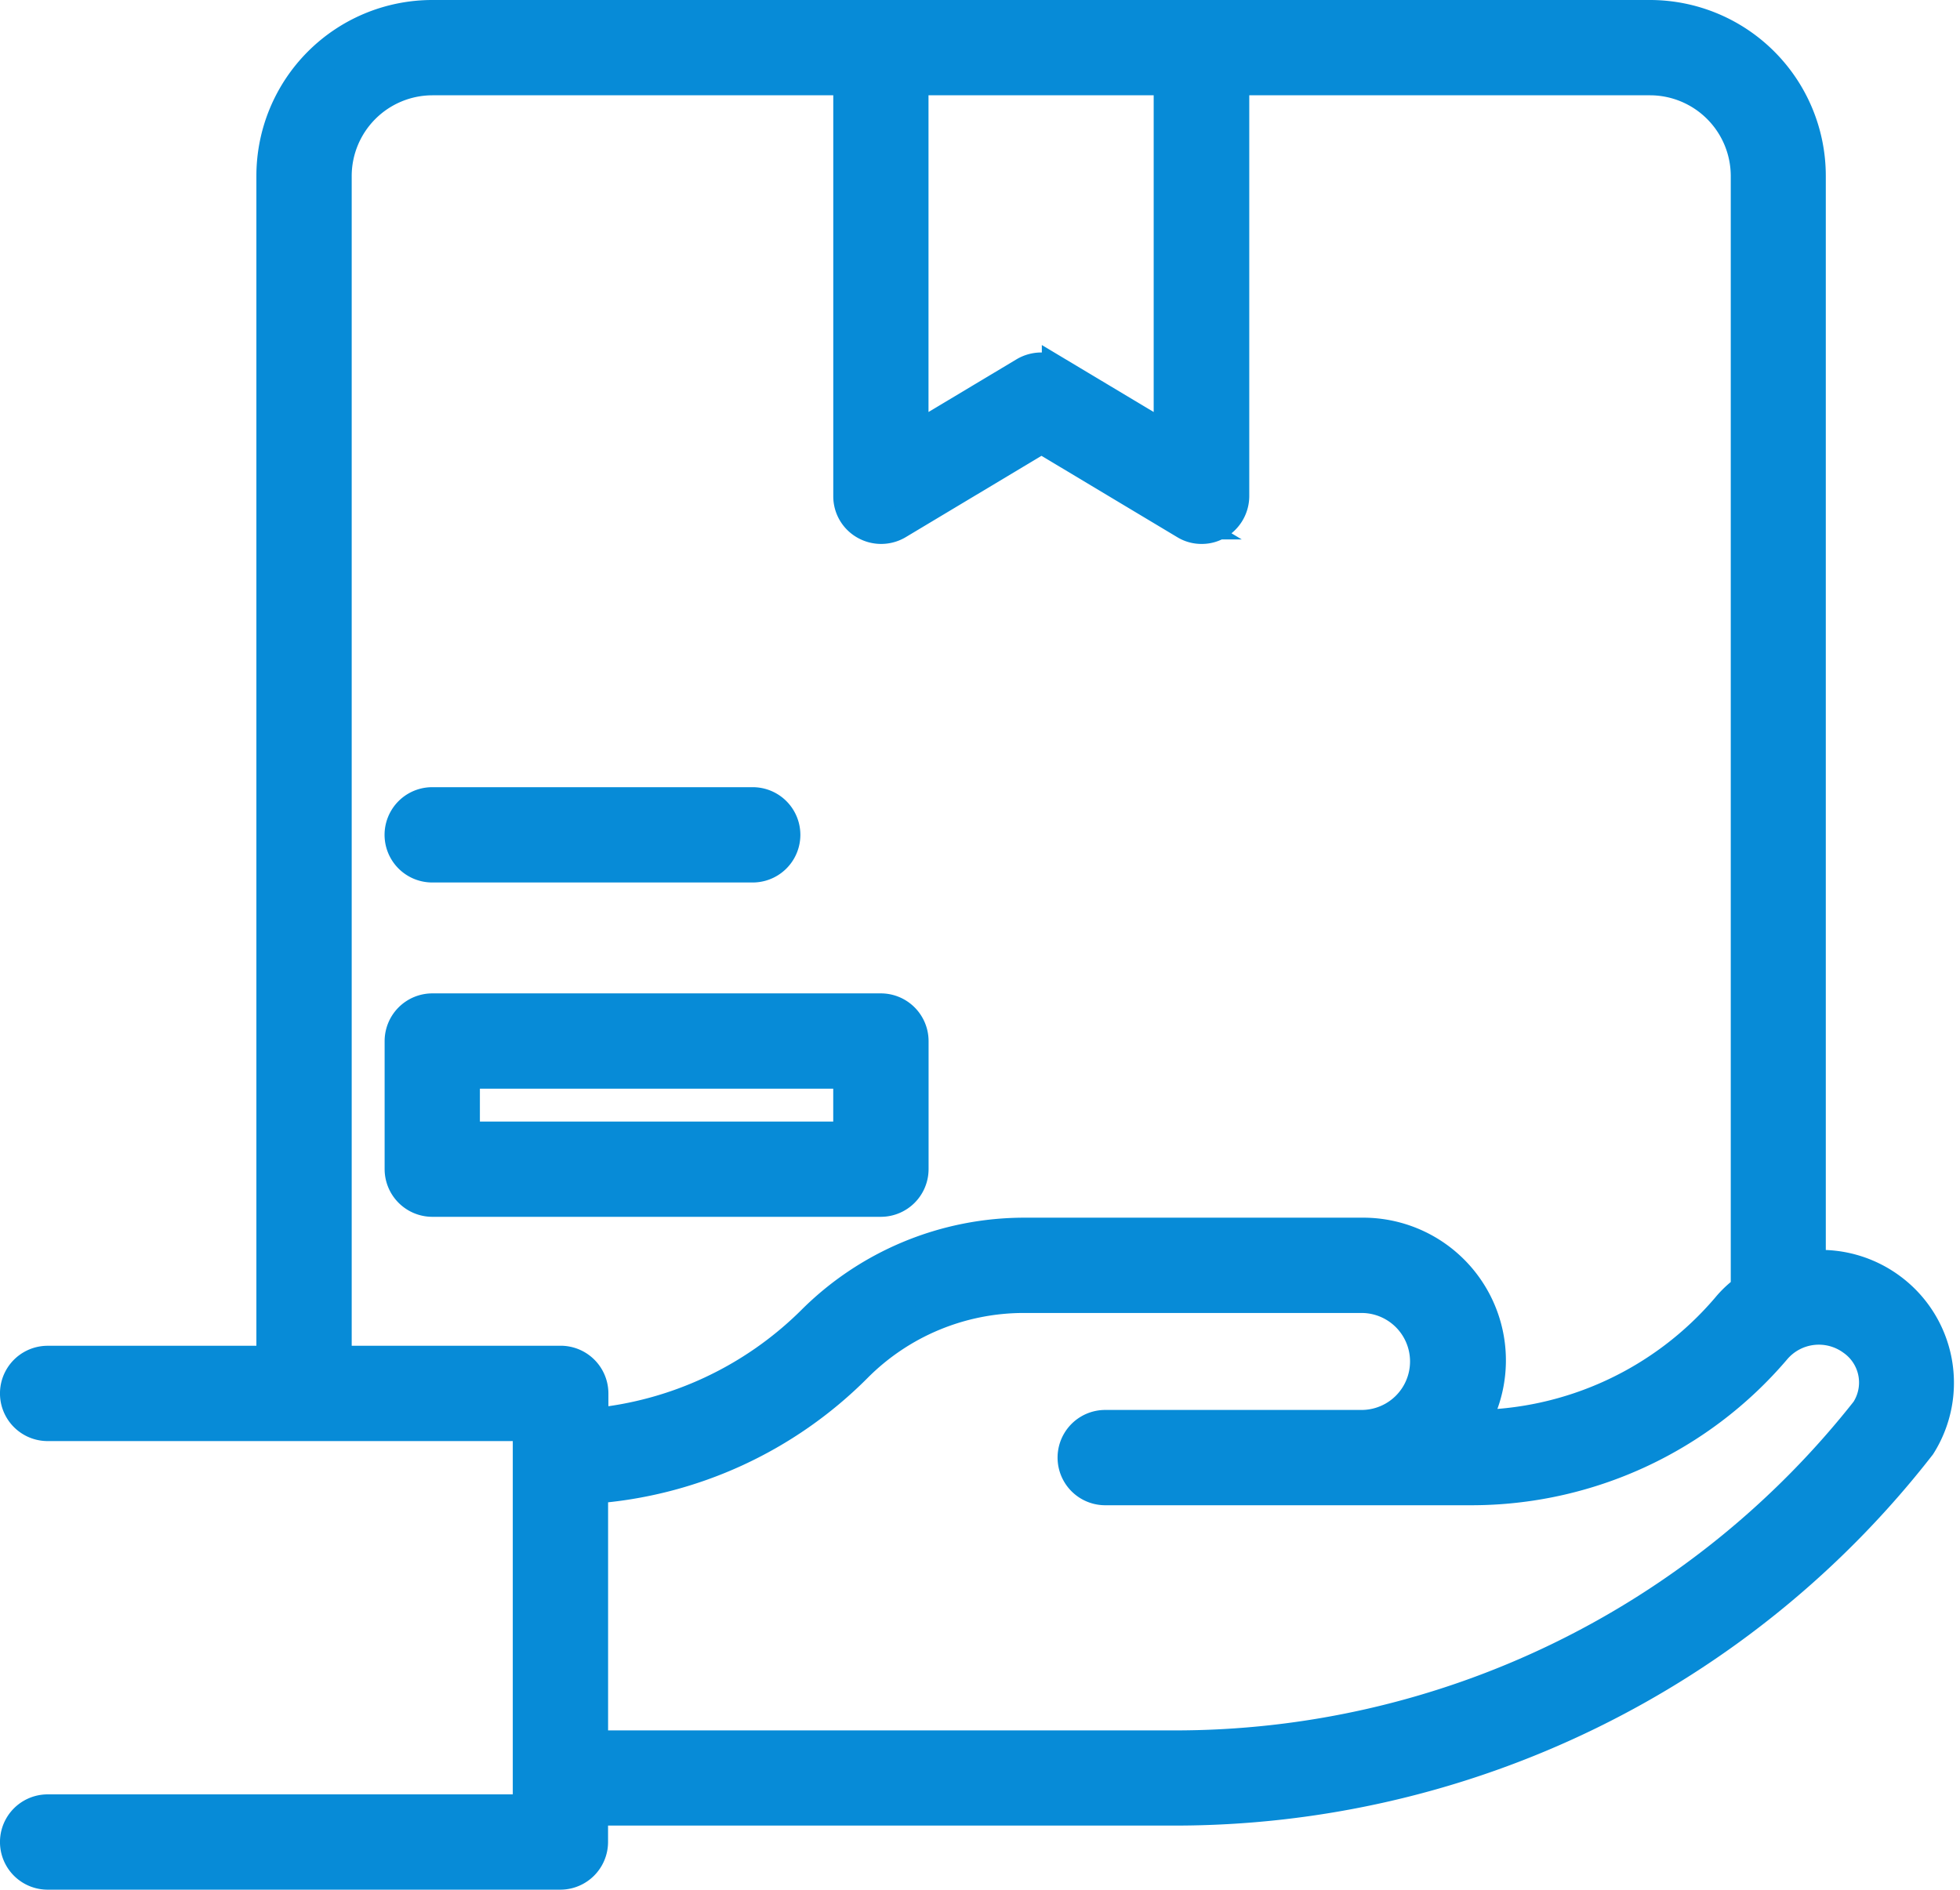 <svg xmlns="http://www.w3.org/2000/svg" width="50.24" height="48.446" viewBox="0 0 50.24 48.446">
  <g id="noun-delivery-6638738" transform="translate(-1.6 -2.6)">
    <path id="Tracé_7951" data-name="Tracé 7951" d="M50.057,35.629A3.017,3.017,0,0,0,48,35.054V7.107A4.109,4.109,0,0,0,43.9,3H12.679A4.109,4.109,0,0,0,8.572,7.107V37.5H2.821a.821.821,0,0,0,0,1.643H15.144V49H2.821a.821.821,0,0,0,0,1.643H15.965a.824.824,0,0,0,.821-.821V49H31.664a24.2,24.2,0,0,0,19.157-9.348A3,3,0,0,0,50.057,35.629ZM25,4.643h6.572v9.225l-2.867-1.717a.788.788,0,0,0-.419-.115.846.846,0,0,0-.419.115L25,13.868ZM15.965,37.5h-5.75V7.107a2.472,2.472,0,0,1,2.464-2.464H23.359V15.322a.815.815,0,0,0,.419.715.831.831,0,0,0,.83-.008l3.688-2.21,3.688,2.21a.788.788,0,0,0,.419.115.778.778,0,0,0,.4-.107.832.832,0,0,0,.419-.715V4.643H43.9a2.472,2.472,0,0,1,2.464,2.464V35.662a2.6,2.6,0,0,0-.493.46,8.591,8.591,0,0,1-6.531,3.023,3.259,3.259,0,0,0-2.826-4.929H27.877a7.694,7.694,0,0,0-5.471,2.267A9.2,9.2,0,0,1,16.795,39.1v-.78a.824.824,0,0,0-.821-.821ZM49.482,38.71a22.548,22.548,0,0,1-17.818,8.65H16.787V40.747a10.637,10.637,0,0,0,6.769-3.105,6.046,6.046,0,0,1,4.3-1.783H36.5a1.643,1.643,0,0,1,0,3.286H29.93a.821.821,0,1,0,0,1.643h9.381a10.23,10.23,0,0,0,7.8-3.606,1.464,1.464,0,0,1,1.972-.23,1.329,1.329,0,0,1,.394,1.75Z" transform="translate(0 0)" fill="#078bd7" stroke="#078bd7" stroke-width="0.8"/>
    <path id="Tracé_7952" data-name="Tracé 7952" d="M27.144,38.107V34.821A.824.824,0,0,0,26.322,34h-11.5a.824.824,0,0,0-.821.821v3.286a.824.824,0,0,0,.821.821h11.5A.824.824,0,0,0,27.144,38.107ZM25.5,37.286H15.643V35.643H25.5Z" transform="translate(-2.142 -5.534)" fill="#078bd7" stroke="#078bd7" stroke-width="0.8"/>
    <path id="Tracé_7953" data-name="Tracé 7953" d="M14.821,31.643h8.215a.821.821,0,1,0,0-1.643H14.821a.821.821,0,1,0,0,1.643Z" transform="translate(-2.142 -6.82)" fill="#078bd7" stroke="#078bd7" stroke-width="0.8"/>
  </g>
</svg>
